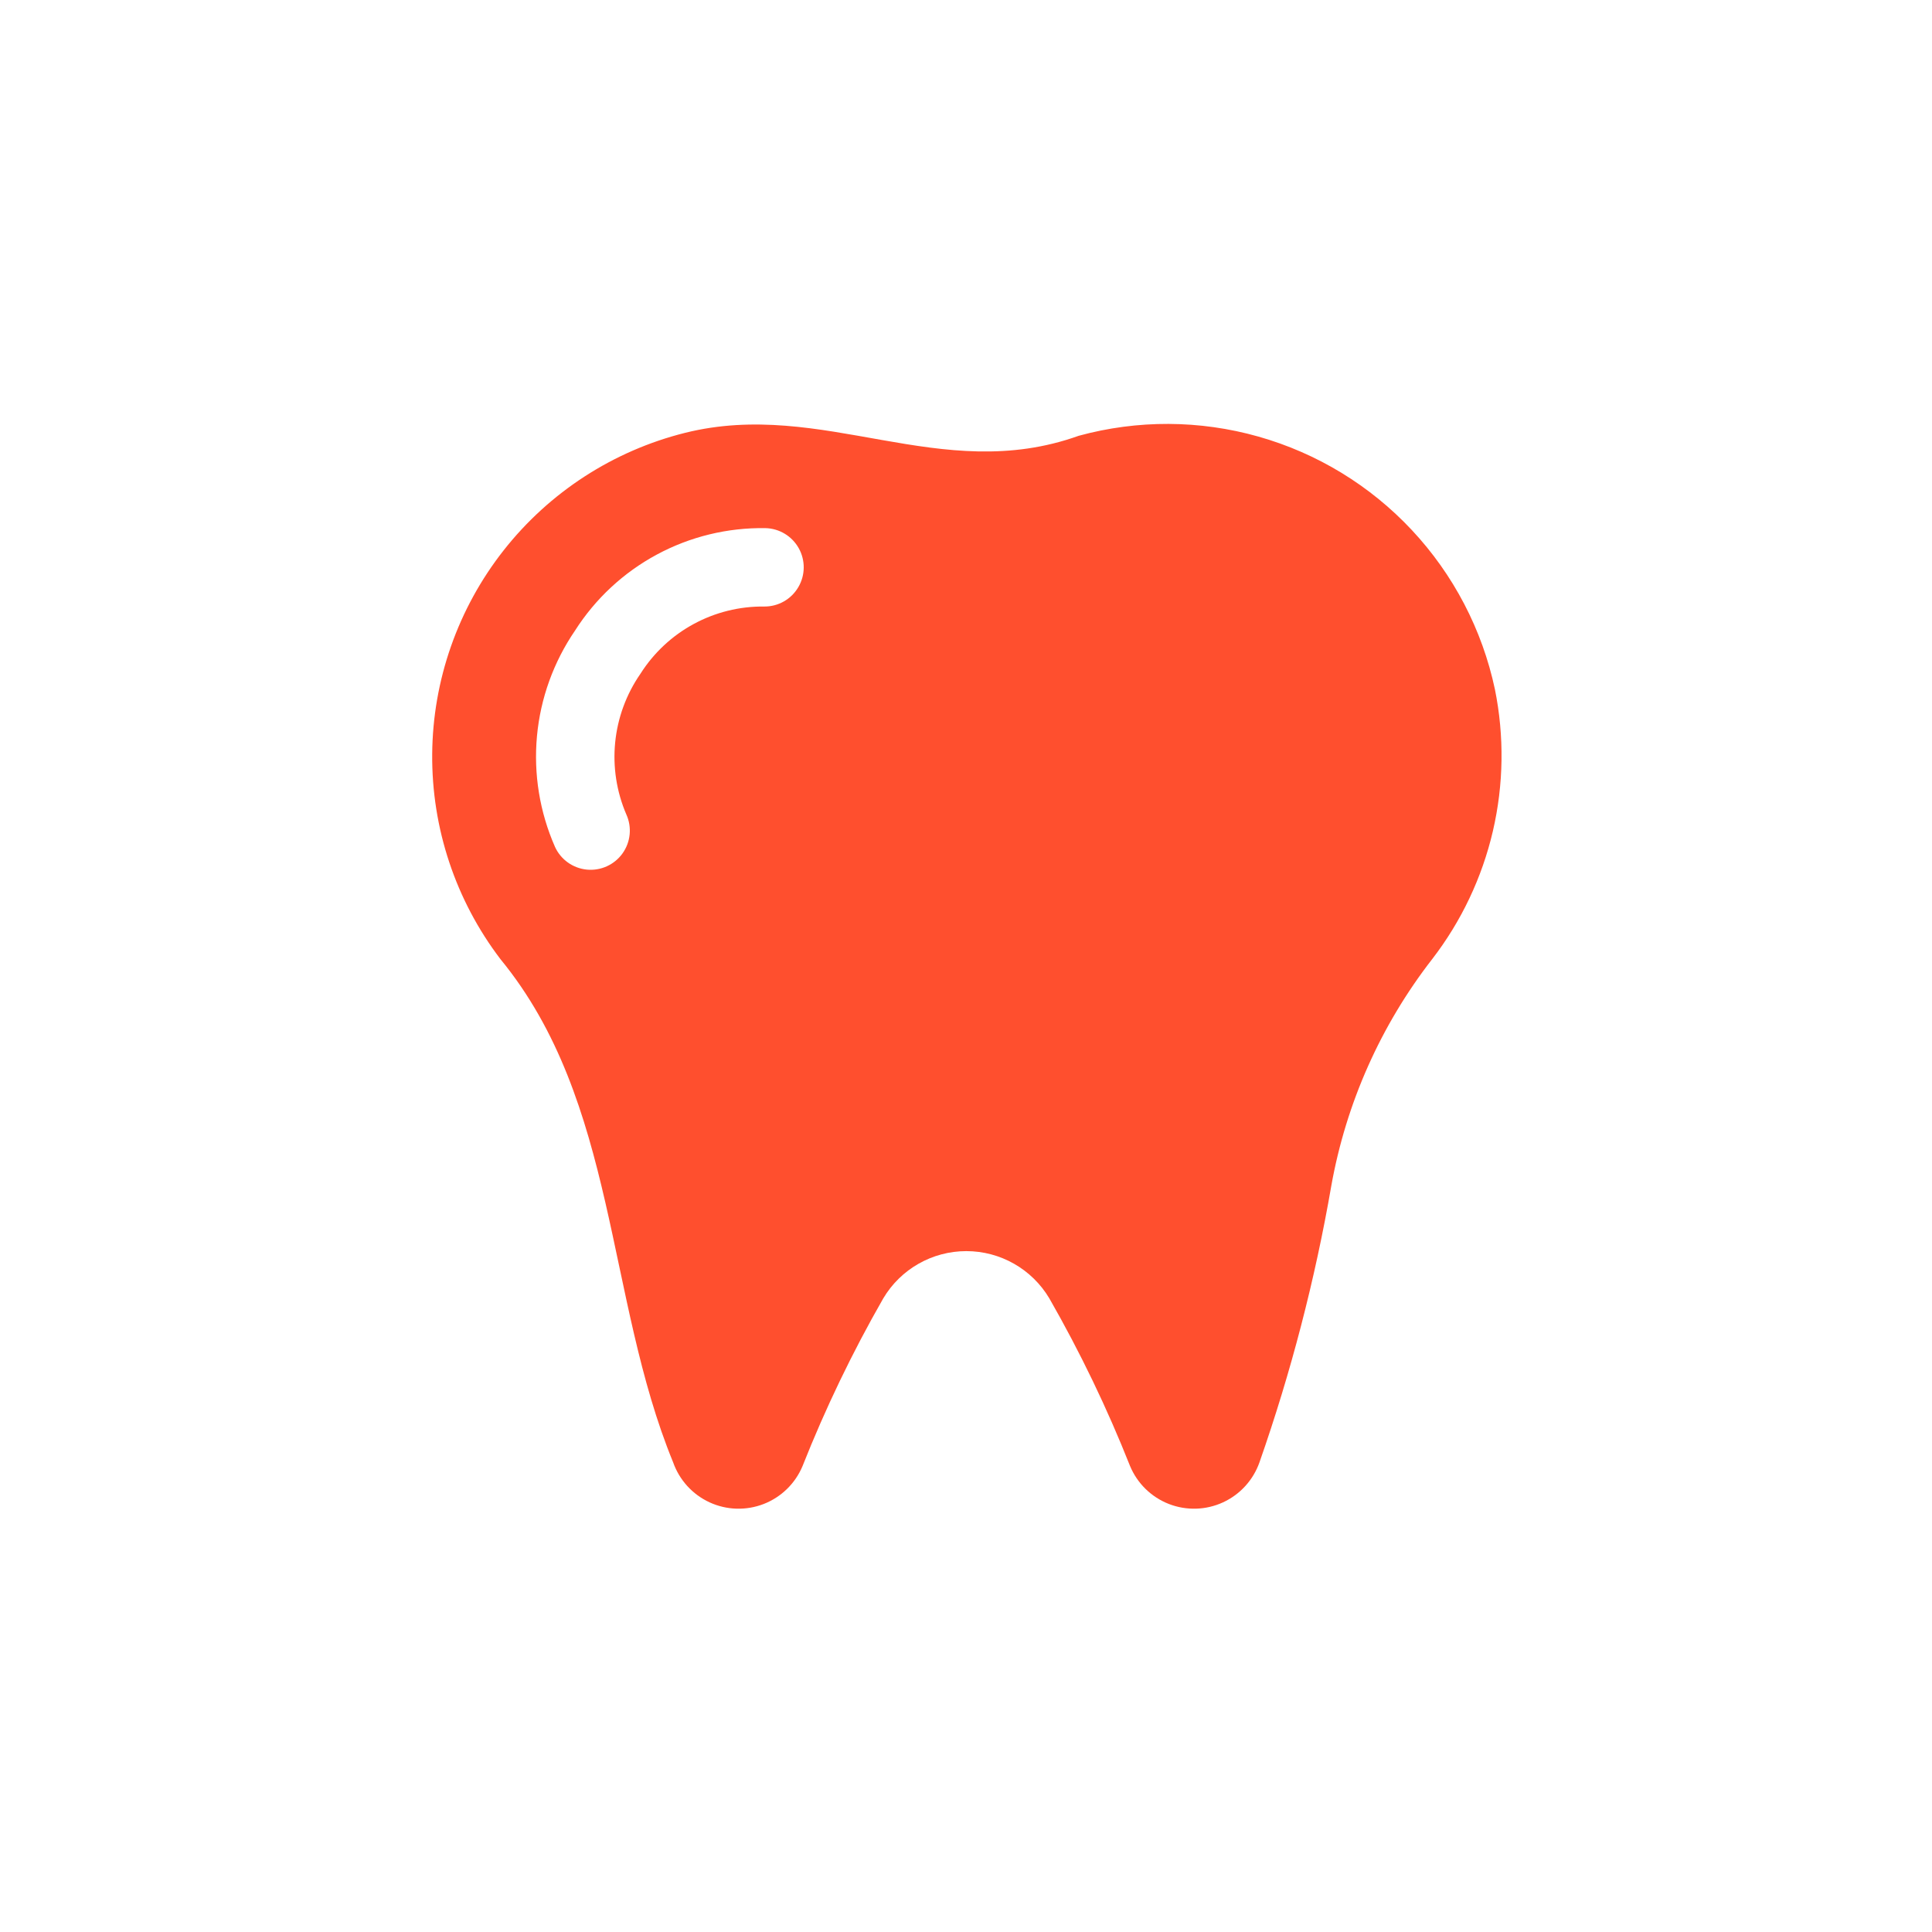 <svg width="64" height="64" viewBox="0 0 64 64" fill="none" xmlns="http://www.w3.org/2000/svg">
<path d="M49.521 22.835C49.101 20.858 48.149 19.034 46.768 17.558C45.387 16.082 43.63 15.012 41.685 14.462C39.741 13.912 37.683 13.903 35.734 14.436C31.147 16.08 27.28 13.197 22.695 14.338C20.317 14.932 18.203 16.301 16.687 18.227C15.17 20.154 14.336 22.53 14.317 24.982C14.297 27.433 15.092 29.822 16.578 31.773C20.453 36.495 20.064 42.996 22.297 48.438H22.297C22.503 49.026 22.939 49.506 23.505 49.767C24.071 50.028 24.719 50.047 25.3 49.821C25.881 49.594 26.345 49.141 26.585 48.566C27.343 46.653 28.236 44.797 29.259 43.011C29.835 42.04 30.881 41.445 32.01 41.445C33.139 41.445 34.184 42.04 34.761 43.011C35.783 44.797 36.677 46.653 37.435 48.566C37.675 49.141 38.139 49.594 38.72 49.821C39.301 50.047 39.949 50.028 40.515 49.767C41.081 49.506 41.517 49.026 41.723 48.438C42.767 45.455 43.563 42.391 44.102 39.277C44.592 36.542 45.738 33.967 47.442 31.773C48.409 30.519 49.095 29.072 49.454 27.53C49.812 25.988 49.835 24.386 49.521 22.835L49.521 22.835ZM25.325 20.092C23.661 20.07 22.105 20.914 21.215 22.32C20.265 23.691 20.09 25.453 20.75 26.984C20.94 27.406 20.89 27.898 20.619 28.274C20.349 28.649 19.898 28.852 19.438 28.807C18.977 28.761 18.575 28.473 18.384 28.052C17.877 26.899 17.672 25.637 17.788 24.383C17.904 23.13 18.339 21.926 19.05 20.887C19.723 19.831 20.656 18.964 21.76 18.37C22.864 17.776 24.101 17.475 25.354 17.495C25.815 17.505 26.235 17.758 26.46 18.161C26.684 18.563 26.679 19.054 26.445 19.451C26.212 19.849 25.786 20.093 25.325 20.092L25.325 20.092Z" fill="#FF4F2E"/>
</svg>
